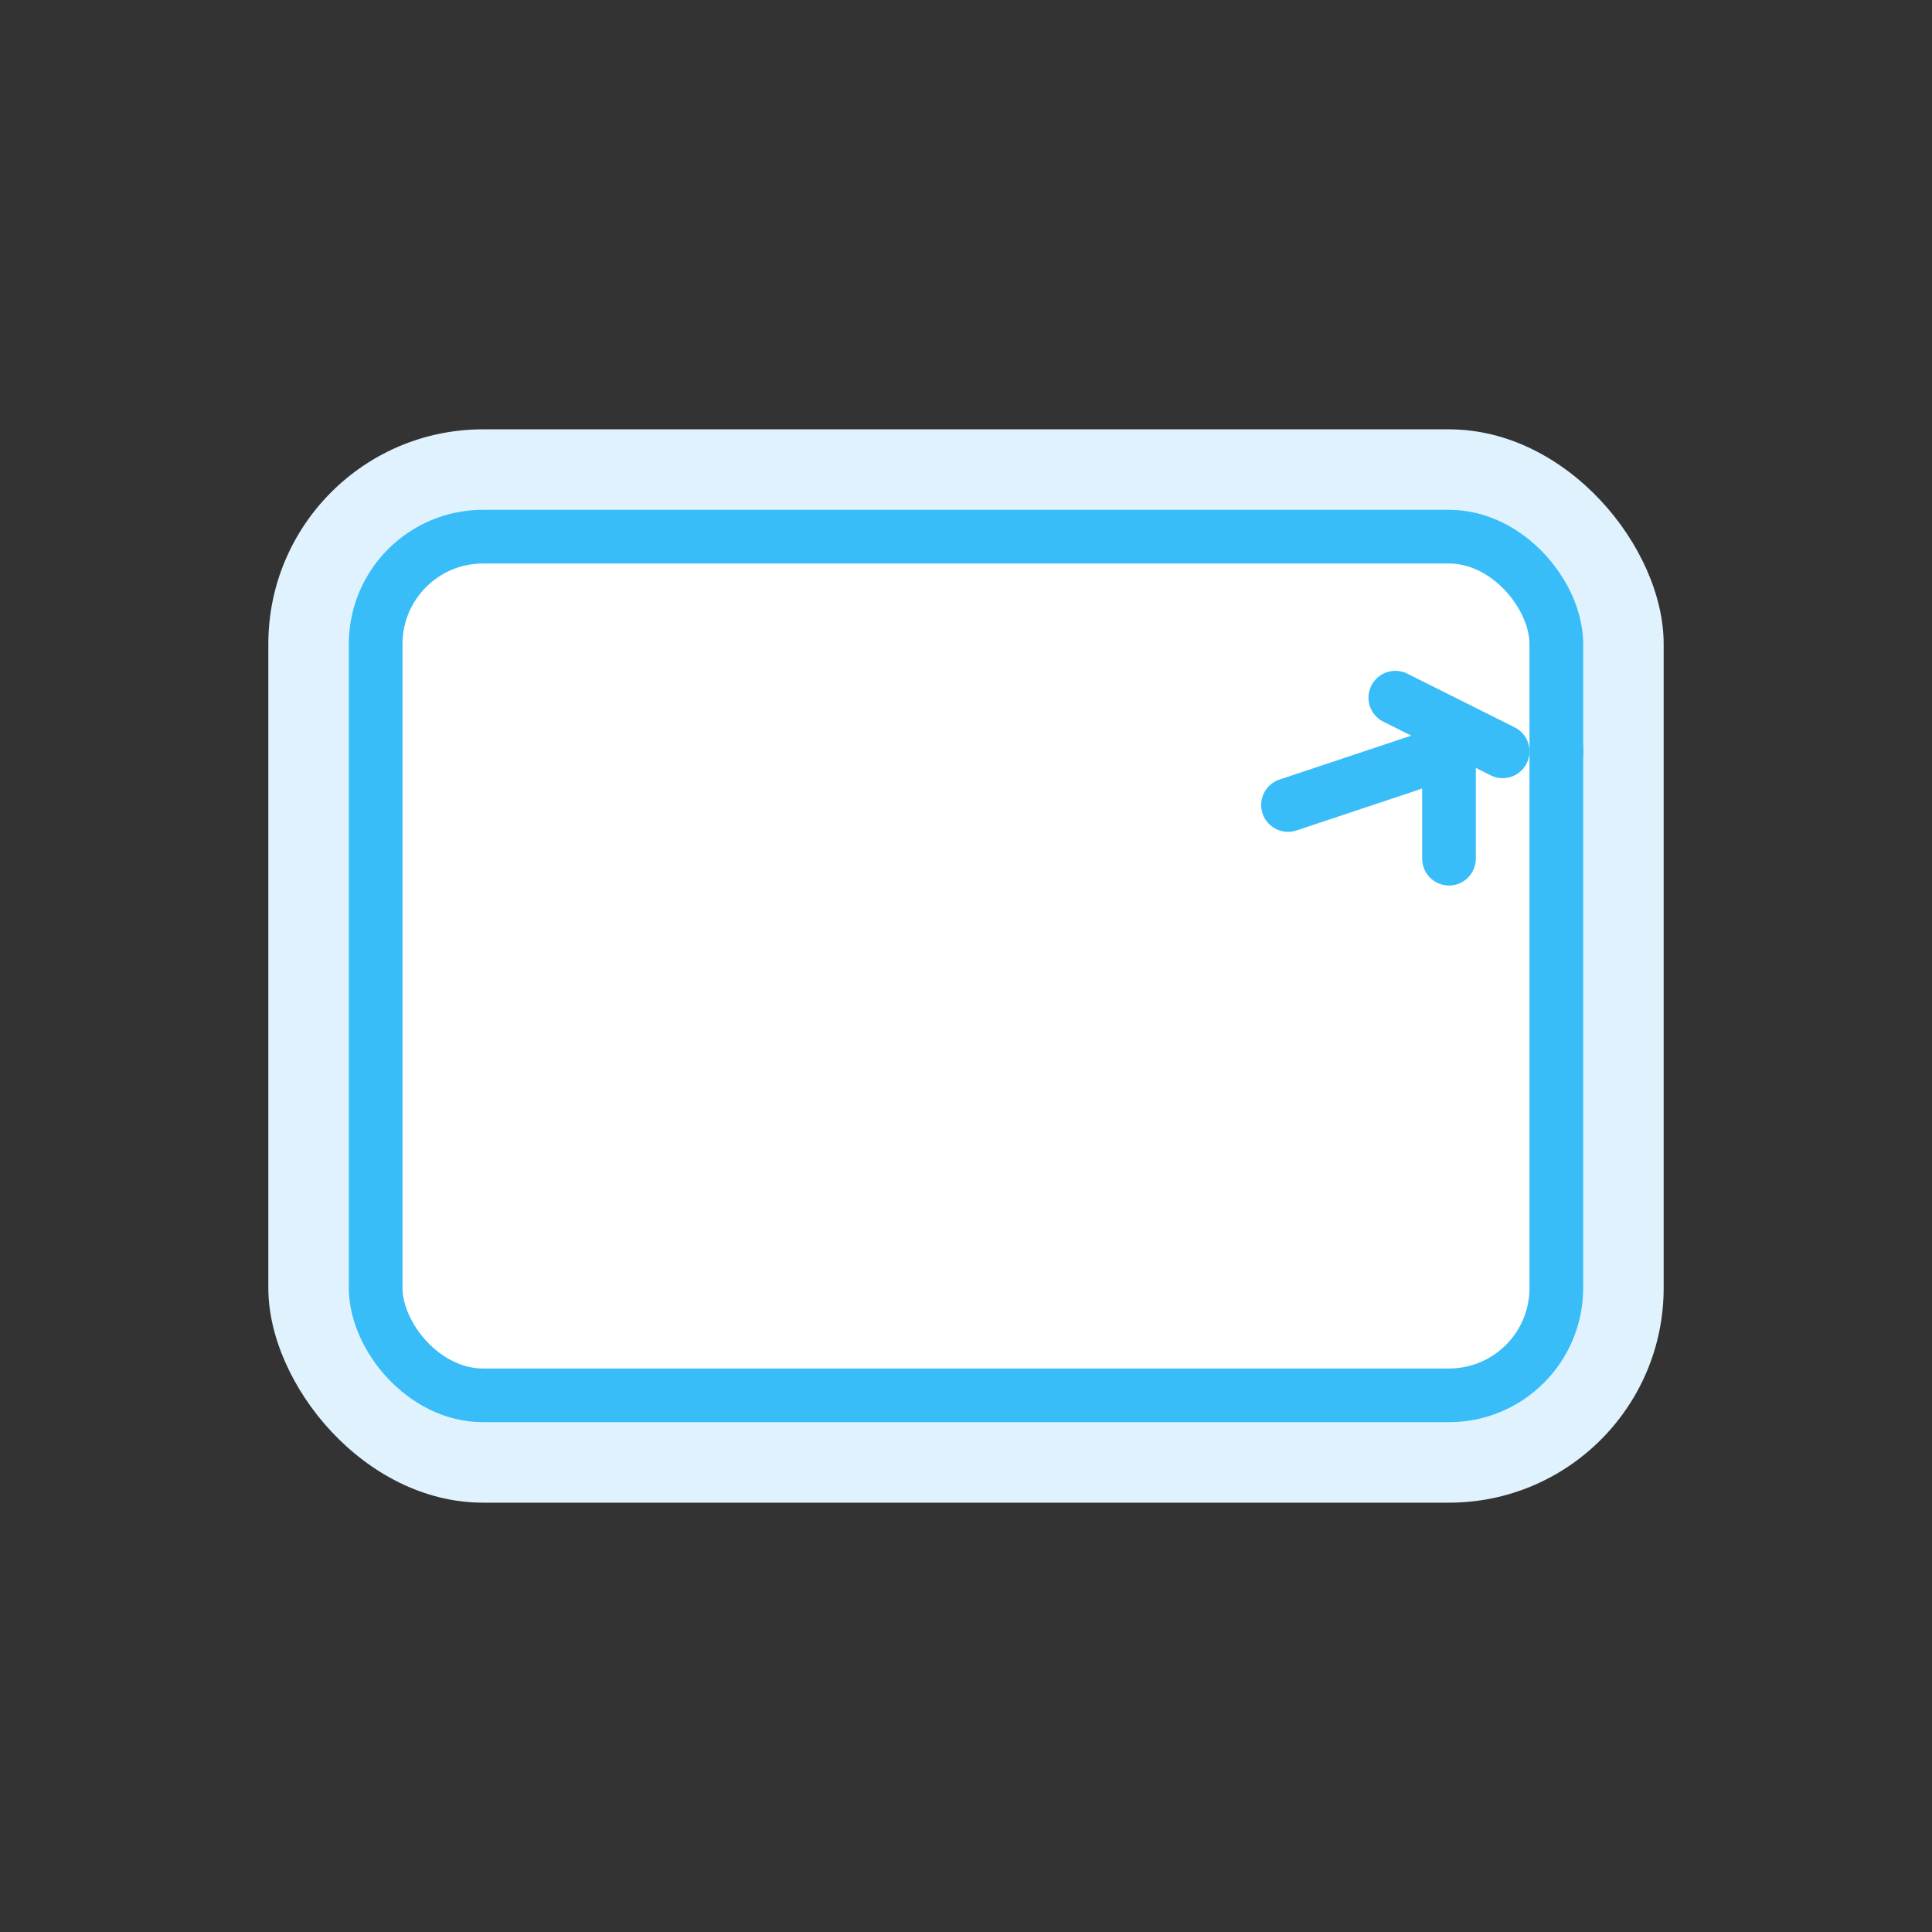 <svg width="72" height="72" viewBox="0 0 72 72" fill="none" xmlns="http://www.w3.org/2000/svg">
  <rect x="0" y="0" width="72" height="72" fill="#333333" stroke="none"/>
  <rect x="10" y="16" width="52" height="40" rx="8" fill="#E0F2FE"/>
  <path d="M20 48L34 34L44 44L56 28" stroke="#10b981" stroke-width="3" stroke-linecap="round" stroke-linejoin="round"/>
  <circle cx="20" cy="48" r="3" fill="#10b981"/>
  <circle cx="34" cy="34" r="3" fill="#10b981"/>
  <circle cx="44" cy="44" r="3" fill="#10b981"/>
  <circle cx="56" cy="28" r="3" fill="#10b981"/>
  <rect x="14" y="20" width="44" height="32" rx="4" fill="white" stroke="#38bdf8" stroke-width="2"/>
  <path d="M54 32v-4l-6 2" stroke="#38bdf8" stroke-width="2" stroke-linecap="round"/>
  <path d="M56 28l-4-2" stroke="#38bdf8" stroke-width="2" stroke-linecap="round"/>
</svg>
